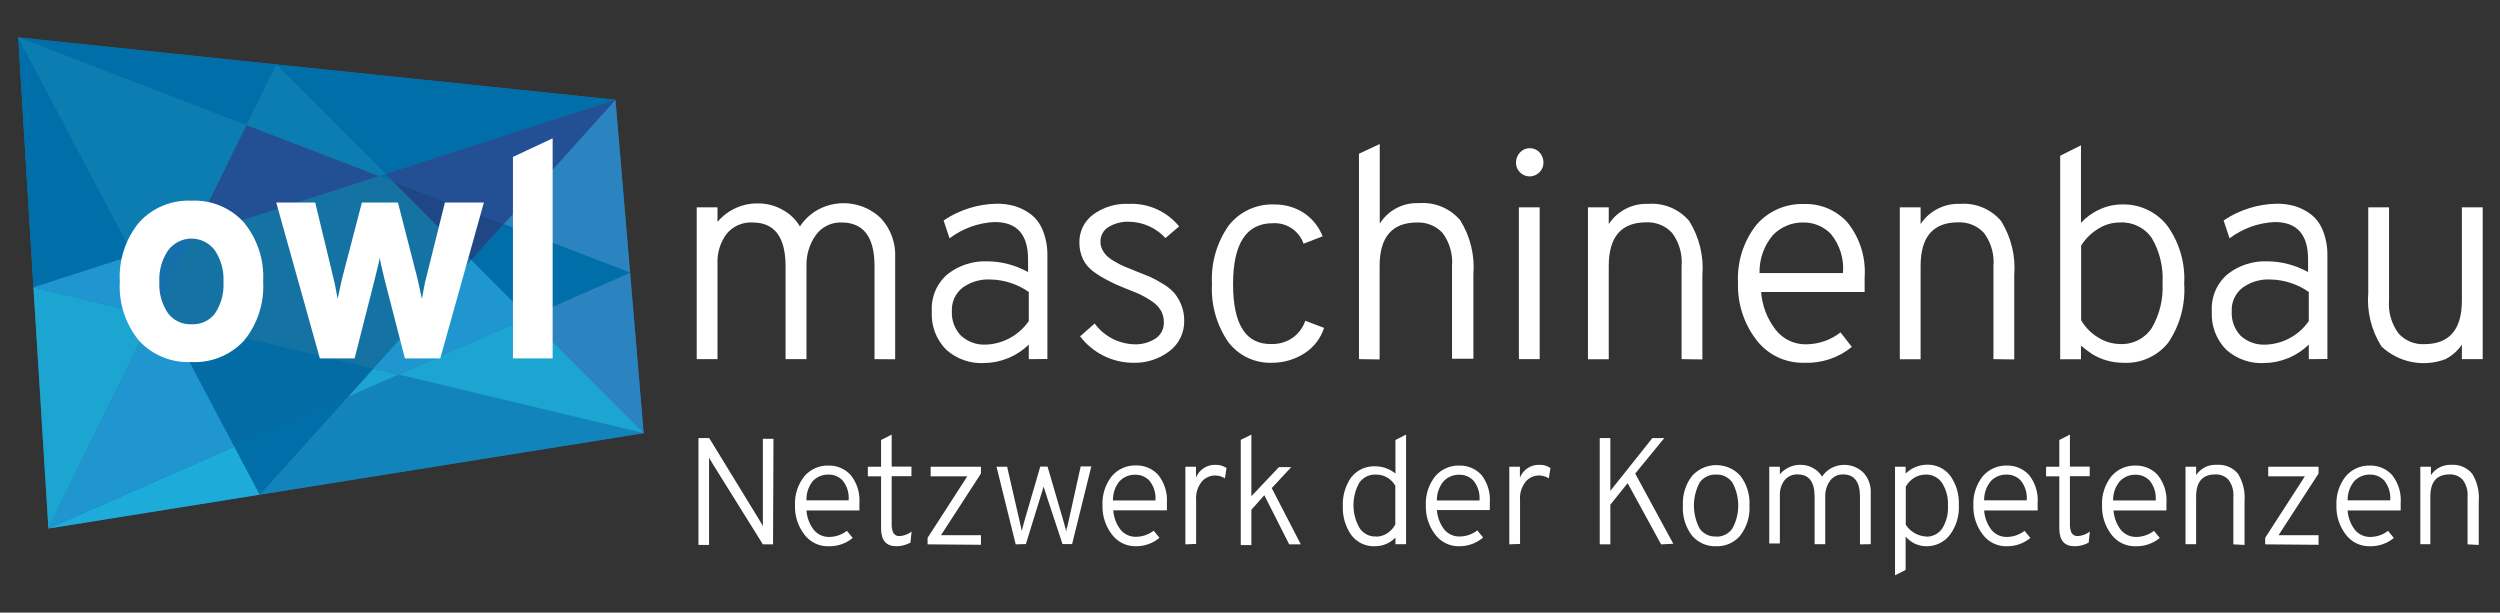 <?xml version="1.0" encoding="UTF-8" standalone="no"?>
<!DOCTYPE svg PUBLIC "-//W3C//DTD SVG 1.1//EN" "http://www.w3.org/Graphics/SVG/1.1/DTD/svg11.dtd">
<svg width="604px" height="148px" version="1.1" xmlns="http://www.w3.org/2000/svg" xmlns:xlink="http://www.w3.org/1999/xlink" xml:space="preserve" xmlns:serif="http://www.serif.com/" style="fill-rule:evenodd;clip-rule:evenodd;stroke-linejoin:round;stroke-miterlimit:2;">
    <rect width="100%" height="100%" fill="#333333" stroke="none"/>
    <g id="ArtBoard1" transform="matrix(3.437,0,0,3.481,0,0)">
        <rect x="0" y="0" width="175.75" height="42.52" style="fill:none;"/>
        <g transform="matrix(1.022,0,0,1.009,-1.563,0.579)">
            <path d="M43.86,6.29L20.53,3.86L2.78,2L3.83,19.19L4.86,35.78L19.4,33.45L45.8,29.22L43.86,6.29Z" style="fill:rgb(21,115,163);fill-rule:nonzero;"/>
        </g>
        <g transform="matrix(1.022,0,0,1.009,-1.563,0.579)">
            <path d="M3.83,19.19L4.86,35.78L12.04,21.15L3.83,19.19Z" style="fill:rgb(29,165,209);fill-rule:nonzero;"/>
        </g>
        <g transform="matrix(1.022,0,0,1.009,-1.563,0.579)">
            <path d="M2.78,2L3.83,19.19L10.69,16.98L2.78,2Z" style="fill:rgb(0,111,169);fill-rule:nonzero;"/>
        </g>
        <g transform="matrix(1.022,0,0,1.009,-1.563,0.579)">
            <path d="M44.87,18.18L37.87,21.26L45.8,29.22L43.86,6.29L36.17,14.84L44.87,18.18Z" style="fill:rgb(43,131,192);fill-rule:nonzero;"/>
        </g>
        <g transform="matrix(1.022,0,0,1.009,-1.563,0.579)">
            <path d="M37.87,21.26L44.87,18.18L36.17,14.84L33.94,17.31L37.87,21.26Z" style="fill:rgb(0,111,169);fill-rule:nonzero;"/>
        </g>
        <g transform="matrix(1.022,0,0,1.009,-1.563,0.579)">
            <path d="M12.45,20.31L10.69,16.98L3.83,19.19L12.04,21.15L12.45,20.31Z" style="fill:rgb(32,150,208);fill-rule:nonzero;"/>
        </g>
        <g transform="matrix(1.022,0,0,1.009,-1.563,0.579)">
            <path d="M25.46,26.72L19.4,33.45L45.8,29.22L28.94,25.19L25.46,26.72Z" style="fill:rgb(18,132,187);fill-rule:nonzero;"/>
        </g>
        <g transform="matrix(1.022,0,0,1.009,-1.563,0.579)">
            <path d="M4.86,35.78L19.4,33.45L17.65,30.15L4.86,35.78Z" style="fill:rgb(29,172,218);fill-rule:nonzero;"/>
        </g>
        <g transform="matrix(1.022,0,0,1.009,-1.563,0.579)">
            <path d="M13.02,21.39L12.04,21.15L4.86,35.78L17.65,30.15L13.02,21.39Z" style="fill:rgb(32,150,208);fill-rule:nonzero;"/>
        </g>
        <g transform="matrix(1.022,0,0,1.009,-1.563,0.579)">
            <path d="M27.21,24.78L25.46,26.72L28.94,25.19L27.21,24.78Z" style="fill:rgb(29,165,209);fill-rule:nonzero;"/>
        </g>
        <g transform="matrix(1.022,0,0,1.009,-1.563,0.579)">
            <path d="M28.94,25.19L45.8,29.22L37.87,21.26L28.94,25.19Z" style="fill:rgb(29,165,209);fill-rule:nonzero;"/>
        </g>
        <g transform="matrix(1.022,0,0,1.009,-1.563,0.579)">
            <path d="M12.04,21.15L13.02,21.39L12.45,20.31L12.04,21.15Z" style="fill:rgb(70,184,235);fill-rule:nonzero;"/>
        </g>
        <g transform="matrix(1.022,0,0,1.009,-1.563,0.579)">
            <path d="M27.21,24.78L28.94,25.19L37.87,21.26L33.94,17.31L27.21,24.78Z" style="fill:rgb(32,150,208);fill-rule:nonzero;"/>
        </g>
        <g transform="matrix(1.022,0,0,1.009,-1.563,0.579)">
            <path d="M20.53,3.86L2.78,2L18.48,8.04L20.53,3.86Z" style="fill:rgb(0,111,169);fill-rule:nonzero;"/>
        </g>
        <g transform="matrix(1.022,0,0,1.009,-1.563,0.579)">
            <path d="M43.86,6.29L20.53,3.86L28.04,11.39L43.86,6.29Z" style="fill:rgb(0,111,169);fill-rule:nonzero;"/>
        </g>
        <g transform="matrix(1.022,0,0,1.009,-1.563,0.579)">
            <path d="M14.73,15.68L18.48,8.04L2.78,2L10.69,16.98L14.73,15.68Z" style="fill:rgb(12,125,176);fill-rule:nonzero;"/>
        </g>
        <g transform="matrix(1.022,0,0,1.009,-1.563,0.579)">
            <path d="M28.56,11.91L36.17,14.84L43.86,6.29L28.04,11.39L28.56,11.91Z" style="fill:rgb(35,79,148);fill-rule:nonzero;"/>
        </g>
        <g transform="matrix(1.022,0,0,1.009,-1.563,0.579)">
            <path d="M10.69,16.98L12.45,20.31L14.73,15.68L10.69,16.98Z" style="fill:rgb(22,110,170);fill-rule:nonzero;"/>
        </g>
        <g transform="matrix(1.022,0,0,1.009,-1.563,0.579)">
            <path d="M36.17,14.84L28.56,11.91L33.94,17.31L36.17,14.84Z" style="fill:rgb(32,71,133);fill-rule:nonzero;"/>
        </g>
        <g transform="matrix(1.022,0,0,1.009,-1.563,0.579)">
            <path d="M27.59,11.54L28.04,11.39L20.53,3.86L18.48,8.04L27.59,11.54Z" style="fill:rgb(12,125,176);fill-rule:nonzero;"/>
        </g>
        <g transform="matrix(1.022,0,0,1.009,-1.563,0.579)">
            <path d="M25.46,26.72L17.65,30.15L19.4,33.45L25.46,26.72Z" style="fill:rgb(0,111,169);fill-rule:nonzero;"/>
        </g>
        <g transform="matrix(1.022,0,0,1.009,-1.563,0.579)">
            <path d="M13.02,21.39L17.65,30.15L25.46,26.72L27.21,24.78L13.02,21.39Z" style="fill:rgb(3,108,164);fill-rule:nonzero;"/>
        </g>
        <g transform="matrix(1.022,0,0,1.009,-1.563,0.579)">
            <path d="M18.48,8.04L14.73,15.68L27.59,11.54L18.48,8.04Z" style="fill:rgb(35,79,148);fill-rule:nonzero;"/>
        </g>
        <g transform="matrix(1.022,0,0,1.009,-1.563,0.579)">
            <path d="M28.04,11.39L27.59,11.54L28.56,11.91L28.04,11.39Z" style="fill:rgb(0,111,169);fill-rule:nonzero;"/>
        </g>
        <g transform="matrix(1.022,0,0,1.009,-1.563,0.579)">
            <path d="M61.68,24.13L61.68,17.73C61.68,15.73 60.923,14.73 59.41,14.73C58.712,14.704 58.046,15.031 57.64,15.6C57.2,16.221 56.975,16.969 57,17.73L57,24.13L55.56,24.13L55.56,17.73C55.56,15.73 54.803,14.73 53.29,14.73C52.602,14.691 51.935,14.985 51.5,15.52C51.065,16.112 50.846,16.836 50.88,17.57L50.88,24.13L49.45,24.13L49.45,13.69L50.88,13.69L50.88,14.69C51.581,13.854 52.629,13.385 53.72,13.42C54.288,13.422 54.846,13.57 55.34,13.85C55.841,14.115 56.259,14.513 56.55,15C56.864,14.522 57.289,14.127 57.79,13.85C59.194,13.086 60.943,13.317 62.1,14.42C62.789,15.153 63.15,16.136 63.1,17.14L63.1,24.14L61.68,24.13Z" style="fill:white;fill-rule:nonzero;"/>
        </g>
        <g transform="matrix(1.022,0,0,1.009,-1.563,0.579)">
            <path d="M72.29,24.13L72.29,23.13C71.466,23.929 70.367,24.384 69.22,24.4C68.268,24.451 67.333,24.124 66.62,23.49C65.927,22.796 65.563,21.839 65.62,20.86C65.554,19.877 65.959,18.918 66.71,18.28C67.483,17.679 68.442,17.368 69.42,17.4C70.407,17.406 71.377,17.661 72.24,18.14L72.24,17.26C72.24,15.553 71.477,14.7 69.95,14.7C68.824,14.748 67.738,15.139 66.84,15.82L66.43,14.59C67.513,13.861 68.785,13.461 70.09,13.44C70.492,13.436 70.892,13.486 71.28,13.59C71.671,13.704 72.039,13.883 72.37,14.12C72.758,14.405 73.059,14.793 73.24,15.24C73.473,15.814 73.586,16.43 73.57,17.05L73.57,24.12L72.29,24.13ZM69.37,23.13C70.542,23.077 71.625,22.477 72.29,21.51L72.29,19.51C71.504,18.96 70.569,18.66 69.61,18.65C68.942,18.623 68.283,18.82 67.74,19.21C67.241,19.599 66.965,20.209 67,20.84C66.968,21.458 67.193,22.063 67.62,22.51C68.095,22.946 68.727,23.17 69.37,23.13Z" style="fill:white;fill-rule:nonzero;"/>
        </g>
        <g transform="matrix(1.022,0,0,1.009,-1.563,0.579)">
            <path d="M79.42,24.38C78.004,24.361 76.674,23.689 75.82,22.56L76.82,21.68C77.458,22.549 78.462,23.077 79.54,23.11C80.059,23.132 80.573,22.992 81.01,22.71C81.379,22.464 81.595,22.043 81.58,21.6C81.586,21.317 81.517,21.038 81.38,20.79C81.22,20.527 81.001,20.304 80.74,20.14C80.489,19.967 80.225,19.813 79.95,19.68C79.717,19.573 79.383,19.437 78.95,19.27C78.517,19.103 78.113,18.92 77.74,18.72C77.39,18.545 77.056,18.341 76.74,18.11C76.428,17.885 76.177,17.586 76.01,17.24C75.848,16.886 75.766,16.5 75.77,16.11C75.754,15.356 76.105,14.64 76.71,14.19C77.412,13.674 78.27,13.413 79.14,13.45C80.483,13.381 81.781,13.957 82.63,15L81.69,15.8C81.049,15.101 80.148,14.696 79.2,14.68C78.694,14.656 78.192,14.785 77.76,15.05C77.417,15.265 77.211,15.645 77.22,16.05C77.218,16.249 77.266,16.445 77.36,16.62C77.446,16.784 77.557,16.932 77.69,17.06C77.864,17.212 78.055,17.343 78.26,17.45C78.458,17.564 78.661,17.668 78.87,17.76L79.61,18.06L80.61,18.46C80.91,18.598 81.2,18.755 81.48,18.93C81.777,19.099 82.047,19.311 82.28,19.56C82.485,19.806 82.65,20.083 82.77,20.38C82.915,20.732 82.986,21.11 82.98,21.49C82.997,22.302 82.625,23.076 81.98,23.57C81.248,24.132 80.342,24.419 79.42,24.38Z" style="fill:white;fill-rule:nonzero;"/>
        </g>
        <g transform="matrix(1.022,0,0,1.009,-1.563,0.579)">
            <path d="M89,24.38C87.826,24.417 86.705,23.879 86,22.94C85.198,21.766 84.808,20.359 84.89,18.94C84.813,17.516 85.218,16.106 86.04,14.94C86.794,13.977 87.969,13.437 89.19,13.49C89.898,13.483 90.592,13.681 91.19,14.06C91.784,14.451 92.242,15.017 92.5,15.68L91.19,16.19C90.883,15.303 90.017,14.724 89.08,14.78C87.253,14.78 86.34,16.177 86.34,18.97C86.34,21.763 87.227,23.137 89,23.09C89.513,23.103 90.018,22.952 90.44,22.66C90.845,22.371 91.15,21.961 91.31,21.49L92.6,21.98C92.367,22.702 91.889,23.321 91.25,23.73C90.579,24.16 89.797,24.386 89,24.38Z" style="fill:white;fill-rule:nonzero;"/>
        </g>
        <g transform="matrix(1.022,0,0,1.009,-1.563,0.579)">
            <path d="M95,24.13L95,10L96.43,9.33L96.43,14.81C97.006,13.885 98.042,13.344 99.13,13.4C100.205,13.314 101.259,13.75 101.96,14.57C102.658,15.686 102.978,16.998 102.87,18.31L102.87,24.1L101.4,24.1L101.4,17.75C101.472,16.93 101.24,16.111 100.75,15.45C100.299,14.968 99.66,14.705 99,14.73C97.28,14.73 96.42,15.73 96.42,17.73L96.42,24.15L95,24.13Z" style="fill:white;fill-rule:nonzero;"/>
        </g>
        <g transform="matrix(1.022,0,0,1.009,-1.563,0.579)">
            <path d="M107.42,11.27C107.243,11.456 106.997,11.561 106.74,11.561C106.224,11.561 105.8,11.137 105.8,10.621C105.8,10.614 105.8,10.607 105.8,10.6C105.801,10.343 105.901,10.095 106.08,9.91C106.251,9.722 106.496,9.616 106.75,9.62C107.005,9.615 107.249,9.721 107.42,9.91C107.595,10.097 107.692,10.344 107.69,10.6C107.696,10.851 107.599,11.094 107.42,11.27ZM106,24.13L106,13.69L107.43,13.69L107.43,24.13L106,24.13Z" style="fill:white;fill-rule:nonzero;"/>
        </g>
        <g transform="matrix(1.022,0,0,1.009,-1.563,0.579)">
            <path d="M117.19,24.13L117.19,17.75C117.262,16.93 117.03,16.111 116.54,15.45C116.084,14.956 115.432,14.689 114.76,14.72C113.04,14.72 112.18,15.72 112.18,17.72L112.18,24.14L110.75,24.14L110.75,13.69L112.18,13.69L112.18,14.84C112.774,13.937 113.8,13.409 114.88,13.45C115.955,13.364 117.009,13.8 117.71,14.62C118.408,15.736 118.728,17.048 118.62,18.36L118.62,24.15L117.19,24.13Z" style="fill:white;fill-rule:nonzero;"/>
        </g>
        <g transform="matrix(1.022,0,0,1.009,-1.563,0.579)">
            <path d="M125.61,24.38C124.322,24.411 123.096,23.818 122.32,22.79C121.472,21.678 121.031,20.308 121.07,18.91C120.992,17.47 121.436,16.049 122.32,14.91C123.137,13.95 124.35,13.416 125.61,13.46C126.75,13.42 127.85,13.889 128.61,14.74C129.46,15.805 129.878,17.151 129.78,18.51L129.78,19.51L122.66,19.51C122.73,20.456 123.078,21.361 123.66,22.11C124.165,22.758 124.949,23.129 125.77,23.11C126.622,23.102 127.448,22.814 128.12,22.29L128.9,23.29C127.974,24.043 126.803,24.431 125.61,24.38ZM122.54,18.21L128.29,18.21C128.375,17.24 128.077,16.274 127.46,15.52C126.976,15.017 126.308,14.732 125.61,14.73C124.801,14.703 124.018,15.024 123.46,15.61C122.853,16.334 122.529,17.255 122.55,18.2L122.54,18.21Z" style="fill:white;fill-rule:nonzero;"/>
        </g>
        <g transform="matrix(1.022,0,0,1.009,-1.563,0.579)">
            <path d="M138.64,24.13L138.64,17.75C138.712,16.93 138.48,16.111 137.99,15.45C137.534,14.956 136.882,14.689 136.21,14.72C134.49,14.72 133.63,15.72 133.63,17.72L133.63,24.14L132.2,24.14L132.2,13.69L133.63,13.69L133.63,14.84C134.224,13.937 135.25,13.409 136.33,13.45C137.405,13.364 138.459,13.8 139.16,14.62C139.858,15.736 140.178,17.048 140.07,18.36L140.07,24.15L138.64,24.13Z" style="fill:white;fill-rule:nonzero;"/>
        </g>
        <g transform="matrix(1.022,0,0,1.009,-1.563,0.579)">
            <path d="M147.57,24.38C146.807,24.382 146.059,24.171 145.41,23.77C145.21,23.637 144.96,23.447 144.66,23.2L144.66,24.14L143.23,24.14L143.23,10.14L144.66,9.42L144.66,14.76C145.015,14.368 145.447,14.055 145.93,13.84C146.402,13.615 146.917,13.495 147.44,13.49C148.661,13.441 149.833,13.981 150.59,14.94C151.427,16.099 151.841,17.512 151.76,18.94C151.854,20.378 151.467,21.807 150.66,23C149.915,23.932 148.762,24.447 147.57,24.38ZM147.34,23.09C148.213,23.139 149.048,22.719 149.53,21.99C150.074,21.055 150.331,19.98 150.27,18.9C150.337,17.816 150.079,16.737 149.53,15.8C149.038,15.085 148.206,14.679 147.34,14.73C146.768,14.727 146.209,14.902 145.74,15.23C145.308,15.511 144.943,15.883 144.67,16.32L144.67,21.45C144.953,21.939 145.356,22.348 145.84,22.64C146.291,22.928 146.815,23.084 147.35,23.09L147.34,23.09Z" style="fill:white;fill-rule:nonzero;"/>
        </g>
        <g transform="matrix(1.022,0,0,1.009,-1.563,0.579)">
            <path d="M160.33,24.13L160.33,23.13C159.506,23.929 158.407,24.384 157.26,24.4C156.308,24.451 155.373,24.124 154.66,23.49C153.968,22.796 153.604,21.838 153.66,20.86C153.594,19.877 153.999,18.918 154.75,18.28C155.523,17.679 156.482,17.368 157.46,17.4C158.447,17.407 159.417,17.661 160.28,18.14L160.28,17.26C160.28,15.553 159.517,14.7 157.99,14.7C156.864,14.749 155.779,15.14 154.88,15.82L154.47,14.59C155.553,13.861 156.825,13.461 158.13,13.44C158.532,13.436 158.932,13.486 159.32,13.59C159.711,13.704 160.079,13.883 160.41,14.12C160.798,14.406 161.099,14.794 161.28,15.24C161.513,15.814 161.626,16.43 161.61,17.05L161.61,24.12L160.33,24.13ZM157.41,23.13C158.582,23.077 159.665,22.477 160.33,21.51L160.33,19.51C159.544,18.96 158.609,18.66 157.65,18.65C156.982,18.623 156.323,18.82 155.78,19.21C155.272,19.601 154.99,20.22 155.03,20.86C154.998,21.478 155.223,22.083 155.65,22.53C156.13,22.961 156.766,23.178 157.41,23.13Z" style="fill:white;fill-rule:nonzero;"/>
        </g>
        <g transform="matrix(1.022,0,0,1.009,-1.563,0.579)">
            <path d="M170.86,24.13L170.86,23.13C170.572,23.552 170.184,23.896 169.73,24.13C168.22,24.705 166.508,24.366 165.33,23.26C164.629,22.153 164.309,20.846 164.42,19.54L164.42,13.69L165.85,13.69L165.85,20.07C165.782,20.887 166.013,21.701 166.5,22.36C166.947,22.857 167.593,23.128 168.26,23.1C169.993,23.1 170.86,22.1 170.86,20.1L170.86,13.69L172.29,13.69L172.29,24.13L170.86,24.13Z" style="fill:white;fill-rule:nonzero;"/>
        </g>
        <g transform="matrix(1.022,0,0,1.009,-1.563,0.579)">
            <path d="M54.7,36.87L54,36.87L50.59,31.4L50.3,30.91L50.3,36.91L49.57,36.91L49.57,29.56L50.31,29.56L53.7,35.1L54,35.61L54,29.61L54.73,29.61L54.7,36.87Z" style="fill:white;fill-rule:nonzero;"/>
        </g>
        <g transform="matrix(1.022,0,0,1.009,-1.563,0.579)">
            <path d="M58.53,37C57.871,37.024 57.242,36.72 56.85,36.19C56.412,35.617 56.186,34.91 56.21,34.19C56.175,33.468 56.403,32.758 56.85,32.19C57.267,31.7 57.887,31.427 58.53,31.45C59.103,31.44 59.653,31.677 60.04,32.1C60.476,32.645 60.69,33.334 60.64,34.03L60.64,34.54L57,34.54C57.032,35.023 57.206,35.486 57.5,35.87C57.763,36.193 58.163,36.375 58.58,36.36C59.015,36.354 59.436,36.207 59.78,35.94L60.18,36.43C59.717,36.813 59.131,37.015 58.53,37ZM57,33.84L59.9,33.84C59.944,33.346 59.793,32.854 59.48,32.47C59.231,32.213 58.888,32.068 58.53,32.07C58.116,32.056 57.715,32.22 57.43,32.52C57.134,32.894 56.981,33.363 57,33.84Z" style="fill:white;fill-rule:nonzero;"/>
        </g>
        <g transform="matrix(1.022,0,0,1.009,-1.563,0.579)">
            <path d="M63.18,37C62.48,37 62.13,36.593 62.13,35.78L62.13,32.19L61.22,32.19L61.22,31.53L62.13,31.53L62.13,29.69L62.86,29.32L62.86,31.52L64.22,31.52L64.22,32.18L62.86,32.18L62.86,35.45C62.847,35.666 62.885,35.882 62.97,36.08C63.067,36.237 63.247,36.323 63.43,36.3C63.721,36.277 63.999,36.169 64.23,35.99L64.15,36.75C63.853,36.914 63.519,37 63.18,37Z" style="fill:white;fill-rule:nonzero;"/>
        </g>
        <g transform="matrix(1.022,0,0,1.009,-1.563,0.579)">
            <path d="M65.33,36.87L65.33,36.42L68.06,32.19L65.54,32.19L65.54,31.53L69,31.53L69,32L66.25,36.24L69,36.24L69,36.9L65.33,36.87Z" style="fill:white;fill-rule:nonzero;"/>
        </g>
        <g transform="matrix(1.022,0,0,1.009,-1.563,0.579)">
            <path d="M71.39,36.87L70.07,31.53L70.8,31.53L71.68,35.37L71.81,35.95L71.89,35.63L71.96,35.36L73.08,31.52L73.58,31.52L74.7,35.36L74.79,35.69L74.87,35.99C74.87,35.91 74.87,35.8 74.94,35.66L75.01,35.35L75.86,31.51L76.59,31.51L75.27,36.85L74.61,36.85L73.54,33.62L73.45,33.33L73.31,32.9L73.09,33.61L72.09,36.85L71.39,36.87Z" style="fill:white;fill-rule:nonzero;"/>
        </g>
        <g transform="matrix(1.022,0,0,1.009,-1.563,0.579)">
            <path d="M79.64,37C78.993,37.008 78.381,36.702 78,36.18C77.562,35.607 77.336,34.9 77.36,34.18C77.325,33.458 77.553,32.748 78,32.18C78.417,31.69 79.037,31.417 79.68,31.44C80.253,31.43 80.803,31.667 81.19,32.09C81.626,32.635 81.84,33.324 81.79,34.02L81.79,34.53L78.1,34.53C78.132,35.013 78.306,35.476 78.6,35.86C78.863,36.183 79.263,36.365 79.68,36.35C80.115,36.344 80.536,36.197 80.88,35.93L81.28,36.42C80.821,36.804 80.238,37.01 79.64,37ZM78.07,33.85L81,33.85C81.044,33.356 80.893,32.864 80.58,32.48C80.331,32.223 79.988,32.078 79.63,32.08C79.216,32.066 78.815,32.23 78.53,32.53C78.229,32.899 78.069,33.364 78.08,33.84L78.07,33.85Z" style="fill:white;fill-rule:nonzero;"/>
        </g>
        <g transform="matrix(1.022,0,0,1.009,-1.563,0.579)">
            <path d="M83.06,36.87L83.06,31.53L83.79,31.53L83.79,32.28C84.006,31.73 84.55,31.376 85.14,31.4C85.407,31.391 85.67,31.468 85.89,31.62L85.78,32.33C85.574,32.199 85.334,32.13 85.09,32.13C84.75,32.137 84.427,32.286 84.2,32.54C83.903,32.905 83.759,33.371 83.8,33.84L83.8,36.84L83.06,36.87Z" style="fill:white;fill-rule:nonzero;"/>
        </g>
        <g transform="matrix(1.022,0,0,1.009,-1.563,0.579)">
            <path d="M91,36.87L90.2,36.87L88.49,33.49L87.6,34.49L87.6,36.92L86.87,36.92L86.87,29.68L87.6,29.32L87.6,33.56L89.49,31.56L90.34,31.56L89,33L91,36.87Z" style="fill:white;fill-rule:nonzero;"/>
        </g>
        <g transform="matrix(1.022,0,0,1.009,-1.563,0.579)">
            <path d="M96.09,37C95.462,37.024 94.86,36.74 94.48,36.24C94.068,35.657 93.861,34.953 93.89,34.24C93.859,33.526 94.066,32.822 94.48,32.24C94.872,31.756 95.468,31.483 96.09,31.5C96.607,31.496 97.109,31.673 97.51,32L97.51,29.69L98.24,29.32L98.24,36.86L97.51,36.86L97.51,36.4C97.141,36.788 96.626,37.006 96.09,37ZM96.17,36.34C96.439,36.34 96.702,36.263 96.93,36.12C97.171,35.966 97.367,35.753 97.5,35.5L97.5,32.84C97.23,32.356 96.714,32.059 96.16,32.07C95.715,32.049 95.288,32.257 95.03,32.62C94.485,33.584 94.485,34.766 95.03,35.73C95.276,36.123 95.717,36.353 96.18,36.33L96.17,36.34Z" style="fill:white;fill-rule:nonzero;"/>
        </g>
        <g transform="matrix(1.022,0,0,1.009,-1.563,0.579)">
            <path d="M101.92,37C101.261,37.024 100.632,36.72 100.24,36.19C99.802,35.617 99.576,34.91 99.6,34.19C99.565,33.468 99.793,32.758 100.24,32.19C100.657,31.7 101.277,31.427 101.92,31.45C102.493,31.44 103.043,31.677 103.43,32.1C103.848,32.641 104.051,33.318 104,34L104,34.51L100.36,34.51C100.393,34.993 100.567,35.455 100.86,35.84C101.123,36.163 101.523,36.345 101.94,36.33C102.375,36.324 102.796,36.177 103.14,35.91L103.54,36.4C103.089,36.787 102.514,37 101.92,37ZM100.35,33.85L103.29,33.85C103.334,33.356 103.183,32.864 102.87,32.48C102.621,32.223 102.278,32.078 101.92,32.08C101.506,32.066 101.105,32.23 100.82,32.53C100.515,32.898 100.352,33.363 100.36,33.84L100.35,33.85Z" style="fill:white;fill-rule:nonzero;"/>
        </g>
        <g transform="matrix(1.022,0,0,1.009,-1.563,0.579)">
            <path d="M105.34,36.87L105.34,31.53L106.07,31.53L106.07,32.28C106.286,31.73 106.83,31.376 107.42,31.4C107.687,31.391 107.95,31.468 108.17,31.62L108.06,32.33C107.854,32.199 107.614,32.13 107.37,32.13C107.03,32.137 106.707,32.286 106.48,32.54C106.183,32.905 106.039,33.371 106.08,33.84L106.08,36.84L105.34,36.87Z" style="fill:white;fill-rule:nonzero;"/>
        </g>
        <g transform="matrix(1.022,0,0,1.009,-1.563,0.579)">
            <path d="M115.78,36.87L113.48,32.66L112.29,34.14L112.29,36.87L111.56,36.87L111.56,29.56L112.29,29.56L112.29,33.19L115.18,29.56L116,29.56L114,32L116.62,36.83L115.78,36.87Z" style="fill:white;fill-rule:nonzero;"/>
        </g>
        <g transform="matrix(1.022,0,0,1.009,-1.563,0.579)">
            <path d="M119.57,37C118.929,37.026 118.312,36.752 117.9,36.26C117.456,35.673 117.236,34.945 117.28,34.21C117.239,33.474 117.462,32.746 117.91,32.16C118.335,31.688 118.94,31.418 119.575,31.418C120.21,31.418 120.815,31.688 121.24,32.16C121.684,32.747 121.904,33.475 121.86,34.21C121.901,34.946 121.678,35.674 121.23,36.26C120.822,36.75 120.208,37.024 119.57,37ZM119.57,36.34C120.016,36.355 120.44,36.139 120.69,35.77C121.219,34.791 121.219,33.609 120.69,32.63C120.437,32.26 120.008,32.047 119.56,32.07C119.115,32.049 118.688,32.257 118.43,32.62C117.908,33.608 117.908,34.792 118.43,35.78C118.687,36.15 119.121,36.358 119.57,36.33L119.57,36.34Z" style="fill:white;fill-rule:nonzero;"/>
        </g>
        <g transform="matrix(1.022,0,0,1.009,-1.563,0.579)">
            <path d="M129.46,36.87L129.46,33.6C129.46,32.573 129.073,32.06 128.3,32.06C127.946,32.047 127.607,32.212 127.4,32.5C127.174,32.817 127.058,33.2 127.07,33.59L127.07,36.86L126.34,36.86L126.34,33.6C126.34,32.573 125.953,32.06 125.18,32.06C124.831,32.041 124.492,32.19 124.27,32.46C124.057,32.749 123.944,33.101 123.95,33.46L123.95,36.81L123.22,36.81L123.22,31.53L123.95,31.53L123.95,32.05C124.308,31.623 124.843,31.383 125.4,31.4C125.691,31.4 125.977,31.476 126.23,31.62C126.487,31.756 126.702,31.96 126.85,32.21C127.01,31.969 127.226,31.77 127.48,31.63C128.197,31.242 129.088,31.359 129.68,31.92C130.035,32.293 130.223,32.795 130.2,33.31L130.2,36.86L129.46,36.87Z" style="fill:white;fill-rule:nonzero;"/>
        </g>
        <g transform="matrix(1.022,0,0,1.009,-1.563,0.579)">
            <path d="M134.06,37C133.497,37.012 132.958,36.765 132.6,36.33L132.6,38.63L131.87,39L131.87,31.53L132.6,31.53L132.6,32C132.991,31.618 133.513,31.399 134.06,31.39C134.688,31.368 135.288,31.651 135.67,32.15C136.083,32.733 136.291,33.436 136.26,34.15C136.304,34.887 136.088,35.616 135.65,36.21C135.273,36.707 134.684,36.999 134.06,37ZM133.98,36.34C134.425,36.361 134.852,36.153 135.11,35.79C135.405,35.314 135.545,34.759 135.51,34.2C135.539,33.65 135.395,33.105 135.1,32.64C134.85,32.271 134.426,32.055 133.98,32.07C133.702,32.07 133.428,32.146 133.19,32.29C132.947,32.439 132.747,32.649 132.61,32.9L132.61,35.52C132.917,35.997 133.434,36.298 134,36.33L133.98,36.34Z" style="fill:white;fill-rule:nonzero;"/>
        </g>
        <g transform="matrix(1.022,0,0,1.009,-1.563,0.579)">
            <path d="M139.58,37C138.921,37.024 138.292,36.72 137.9,36.19C137.462,35.617 137.236,34.91 137.26,34.19C137.225,33.468 137.453,32.758 137.9,32.19C138.317,31.7 138.937,31.427 139.58,31.45C140.153,31.44 140.703,31.677 141.09,32.1C141.521,32.647 141.732,33.336 141.68,34.03L141.68,34.54L138,34.54C138.032,35.023 138.206,35.486 138.5,35.87C138.763,36.193 139.163,36.375 139.58,36.36C140.015,36.354 140.436,36.207 140.78,35.94L141.18,36.43C140.73,36.802 140.164,37.003 139.58,37ZM138,33.84L140.93,33.84C140.974,33.346 140.823,32.854 140.51,32.47C140.261,32.214 139.918,32.069 139.56,32.07C139.146,32.056 138.745,32.22 138.46,32.52C138.153,32.89 137.99,33.359 138,33.84Z" style="fill:white;fill-rule:nonzero;"/>
        </g>
        <g transform="matrix(1.022,0,0,1.009,-1.563,0.579)">
            <path d="M144.22,37C143.52,37 143.17,36.593 143.17,35.78L143.17,32.19L142.26,32.19L142.26,31.53L143.17,31.53L143.17,29.69L143.9,29.32L143.9,31.52L145.26,31.52L145.26,32.18L143.9,32.18L143.9,35.45C143.887,35.666 143.925,35.881 144.01,36.08C144.107,36.237 144.287,36.323 144.47,36.3C144.761,36.277 145.039,36.169 145.27,35.99L145.19,36.75C144.893,36.914 144.559,37 144.22,37Z" style="fill:white;fill-rule:nonzero;"/>
        </g>
        <g transform="matrix(1.022,0,0,1.009,-1.563,0.579)">
            <path d="M148.43,37C147.771,37.024 147.142,36.72 146.75,36.19C146.312,35.617 146.086,34.91 146.11,34.19C146.075,33.468 146.303,32.758 146.75,32.19C147.167,31.7 147.787,31.427 148.43,31.45C149.003,31.44 149.553,31.677 149.94,32.1C150.376,32.645 150.59,33.334 150.54,34.03L150.54,34.54L146.9,34.54C146.933,35.023 147.107,35.485 147.4,35.87C147.663,36.193 148.063,36.375 148.48,36.36C148.915,36.354 149.336,36.207 149.68,35.94L150.08,36.43C149.617,36.813 149.031,37.015 148.43,37ZM146.86,33.85L149.8,33.85C149.844,33.356 149.693,32.864 149.38,32.48C149.131,32.223 148.788,32.078 148.43,32.08C148.016,32.066 147.615,32.23 147.33,32.53C147.025,32.898 146.862,33.363 146.87,33.84L146.86,33.85Z" style="fill:white;fill-rule:nonzero;"/>
        </g>
        <g transform="matrix(1.022,0,0,1.009,-1.563,0.579)">
            <path d="M155.14,36.87L155.14,33.61C155.178,33.19 155.06,32.77 154.81,32.43C154.577,32.178 154.243,32.042 153.9,32.06C153.02,32.06 152.58,32.567 152.58,33.58L152.58,36.86L151.85,36.86L151.85,31.53L152.58,31.53L152.58,32.11C152.891,31.636 153.434,31.364 154,31.4C154.551,31.355 155.092,31.579 155.45,32C155.805,32.57 155.966,33.241 155.91,33.91L155.91,36.91L155.14,36.87Z" style="fill:white;fill-rule:nonzero;"/>
        </g>
        <g transform="matrix(1.022,0,0,1.009,-1.563,0.579)">
            <path d="M157.33,36.87L157.33,36.42L160.06,32.19L157.54,32.19L157.54,31.53L161,31.53L161,32L158.25,36.24L161,36.24L161,36.9L157.33,36.87Z" style="fill:white;fill-rule:nonzero;"/>
        </g>
        <g transform="matrix(1.022,0,0,1.009,-1.563,0.579)">
            <path d="M164.55,37C163.891,37.024 163.262,36.72 162.87,36.19C162.432,35.617 162.206,34.91 162.23,34.19C162.195,33.468 162.423,32.758 162.87,32.19C163.287,31.7 163.907,31.427 164.55,31.45C165.123,31.44 165.673,31.677 166.06,32.1C166.491,32.647 166.702,33.336 166.65,34.03L166.65,34.54L163,34.54C163.032,35.023 163.206,35.486 163.5,35.87C163.763,36.193 164.163,36.375 164.58,36.36C165.015,36.354 165.436,36.207 165.78,35.94L166.18,36.43C165.722,36.808 165.144,37.011 164.55,37ZM163,33.84L165.93,33.84C165.974,33.346 165.823,32.854 165.51,32.47C165.261,32.214 164.918,32.069 164.56,32.07C164.146,32.056 163.745,32.22 163.46,32.52C163.153,32.89 162.99,33.359 163,33.84Z" style="fill:white;fill-rule:nonzero;"/>
        </g>
        <g transform="matrix(1.022,0,0,1.009,-1.563,0.579)">
            <path d="M171.25,36.87L171.25,33.61C171.288,33.19 171.17,32.77 170.92,32.43C170.687,32.178 170.353,32.042 170.01,32.06C169.13,32.06 168.69,32.567 168.69,33.58L168.69,36.86L168,36.86L168,31.53L168.73,31.53L168.73,32.11C169.034,31.649 169.558,31.379 170.11,31.4C170.661,31.355 171.202,31.579 171.56,32C171.915,32.57 172.076,33.241 172.02,33.91L172.02,36.91L171.25,36.87Z" style="fill:white;fill-rule:nonzero;"/>
        </g>
        <g transform="matrix(1.022,0,0,1.009,-1.563,0.579)">
            <path d="M18.31,22.86C17.385,23.86 16.061,24.399 14.7,24.33C13.339,24.399 12.015,23.86 11.09,22.86C10.155,21.718 9.683,20.264 9.77,18.79C9.688,17.315 10.163,15.862 11.1,14.72C12.017,13.712 13.339,13.165 14.7,13.23C16.061,13.166 17.382,13.713 18.3,14.72C19.237,15.862 19.712,17.315 19.63,18.79C19.717,20.264 19.245,21.718 18.31,22.86ZM14.7,21.73C15.323,21.765 15.925,21.492 16.31,21C16.737,20.36 16.944,19.598 16.9,18.83C16.944,18.059 16.737,17.294 16.31,16.65C15.933,16.139 15.335,15.837 14.7,15.837C14.065,15.837 13.467,16.139 13.09,16.65C12.659,17.289 12.449,18.051 12.49,18.82C12.448,19.586 12.659,20.345 13.09,20.98C13.47,21.479 14.073,21.76 14.7,21.73Z" style="fill:white;fill-rule:nonzero;"/>
        </g>
        <g transform="matrix(1.022,0,0,1.009,-1.563,0.579)">
            <path d="M23.53,24.08L20.53,13.36L23.21,13.36L24.47,18.58C24.51,18.733 24.563,18.983 24.63,19.33L24.75,19.98C24.903,19.313 25.007,18.847 25.06,18.58L26.42,13.36L28.9,13.36L30.24,18.58C30.293,18.82 30.397,19.287 30.55,19.98L30.67,19.33C30.73,18.983 30.783,18.733 30.83,18.58L32.13,13.36L34.81,13.36L31.81,24.08L29.38,24.08L28,18.73C27.773,17.797 27.653,17.267 27.64,17.14C27.64,17.267 27.52,17.797 27.28,18.73L25.92,24.08L23.53,24.08Z" style="fill:white;fill-rule:nonzero;"/>
        </g>
        <g transform="matrix(1.022,0,0,1.009,-1.563,0.579)">
            <path d="M36.81,24.08L36.81,10.22L39.54,8.94L39.54,24.08L36.81,24.08Z" style="fill:white;fill-rule:nonzero;"/>
        </g>
    </g>
</svg>
